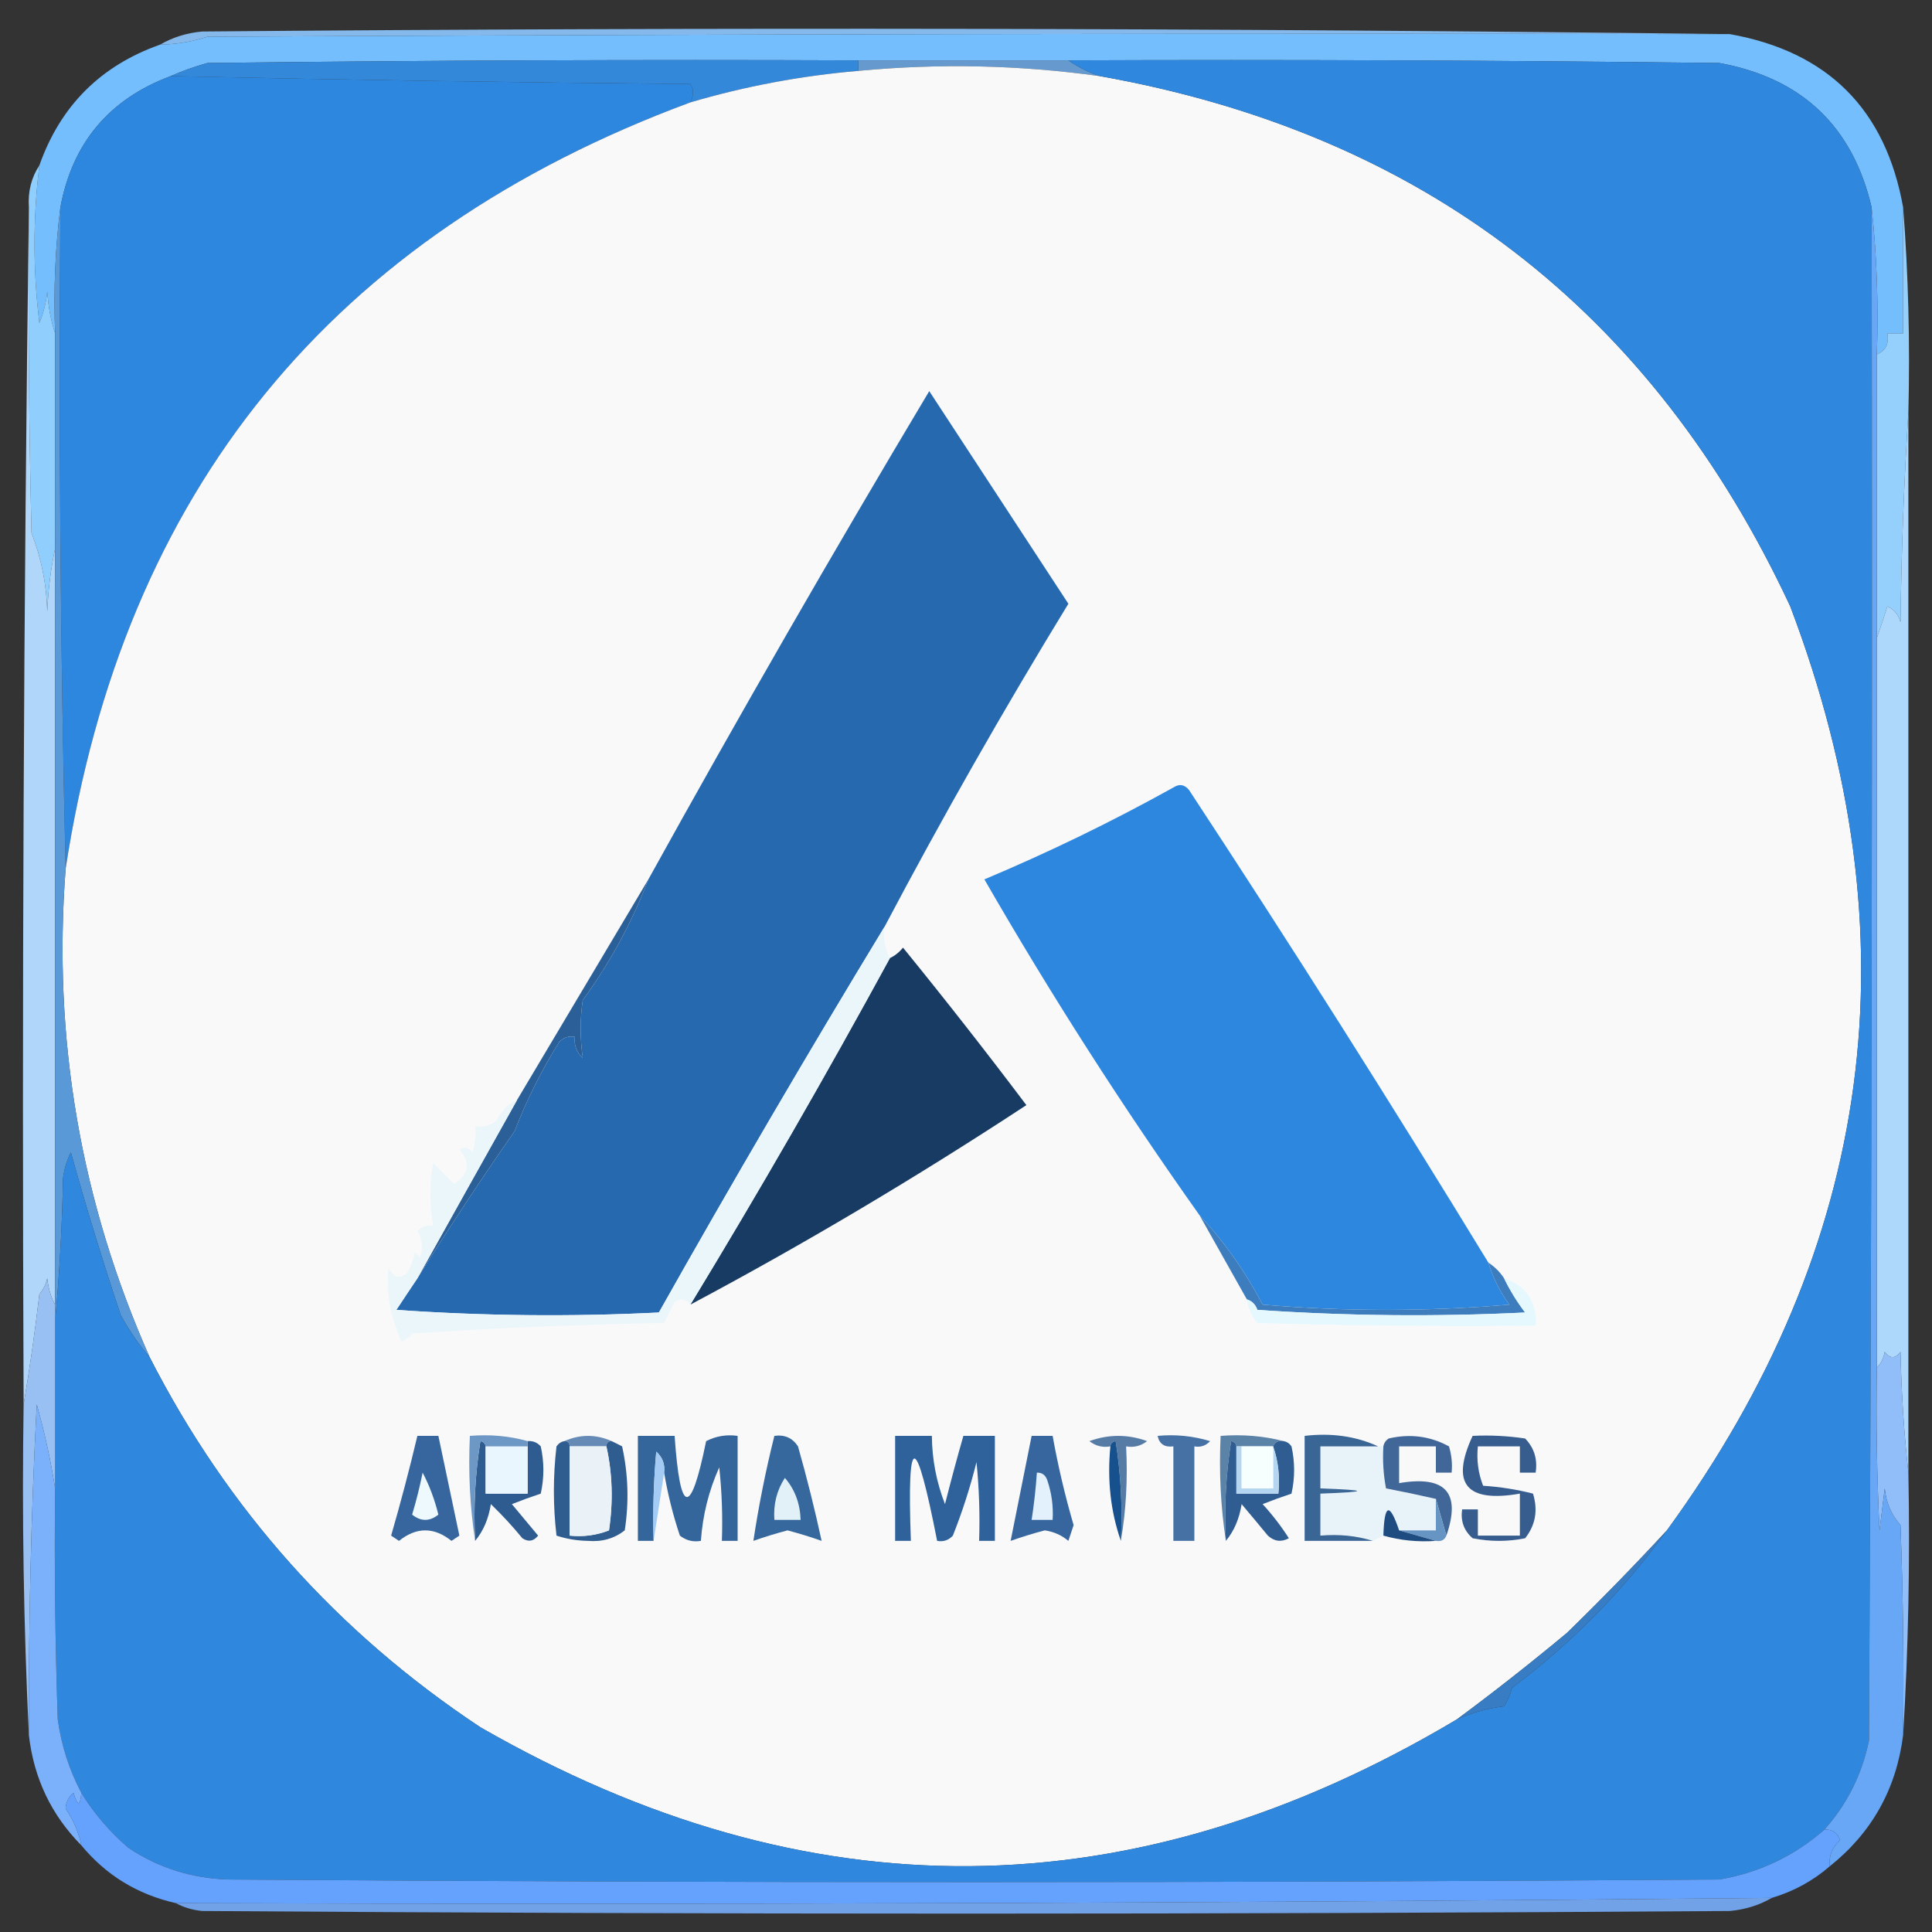 <?xml version="1.0" encoding="UTF-8"?>
<!DOCTYPE svg PUBLIC "-//W3C//DTD SVG 1.1//EN" "http://www.w3.org/Graphics/SVG/1.1/DTD/svg11.dtd">
<svg xmlns="http://www.w3.org/2000/svg" version="1.1" width="368px" height="368px" style="shape-rendering:geometricPrecision; text-rendering:geometricPrecision; image-rendering:optimizeQuality; fill-rule:evenodd; clip-rule:evenodd" xmlns:xlink="http://www.w3.org/1999/xlink">
<rect width="100%" height="100%" fill="#333333" stroke="none"/>
<g><path style="opacity:1" fill="#85b9eb" d="M 329.5,6.5 C 232.833,6.333 136.166,6.5 39.5,7C 36.568,7.953 33.568,8.453 30.5,8.5C 32.877,7.113 35.543,6.279 38.5,6C 135.668,5.168 232.668,5.334 329.5,6.5 Z"/></g>
<g><path style="opacity:1" fill="#75befd" d="M 329.5,6.5 C 348.167,9.833 359.167,20.833 362.5,39.5C 362.5,47.5 362.5,55.5 362.5,63.5C 361.5,63.5 360.5,63.5 359.5,63.5C 359.843,65.483 359.176,66.817 357.5,67.5C 357.827,57.985 357.494,48.652 356.5,39.5C 352.878,24.047 343.212,14.88 327.5,12C 286.168,11.5 244.835,11.333 203.5,11.5C 190.167,11.5 176.833,11.5 163.5,11.5C 122.165,11.333 80.832,11.5 39.5,12C 36.996,12.698 34.663,13.531 32.5,14.5C 20.787,18.879 13.787,27.212 11.5,39.5C 10.508,47.316 10.174,55.316 10.5,63.5C 9.683,61.031 9.183,58.365 9,55.5C 8.808,57.577 8.308,59.577 7.5,61.5C 6.27,51.49 6.27,41.49 7.5,31.5C 11.5,20.167 19.167,12.5 30.5,8.5C 33.568,8.453 36.568,7.953 39.5,7C 136.166,6.5 232.833,6.333 329.5,6.5 Z"/></g>
<g><path style="opacity:1" fill="#669ace" d="M 163.5,11.5 C 176.833,11.5 190.167,11.5 203.5,11.5C 205.371,12.797 207.371,13.797 209.5,14.5C 194.185,12.375 178.852,12.042 163.5,13.5C 163.5,12.833 163.5,12.167 163.5,11.5 Z"/></g>
<g><path style="opacity:1" fill="#3388d9" d="M 163.5,11.5 C 163.5,12.167 163.5,12.833 163.5,13.5C 152.604,14.427 141.938,16.427 131.5,19.5C 132.171,18.153 132.171,16.986 131.5,16C 98.382,15.713 65.382,15.213 32.5,14.5C 34.663,13.531 36.996,12.698 39.5,12C 80.832,11.5 122.165,11.333 163.5,11.5 Z"/></g>
<g><path style="opacity:1" fill="#2e87de" d="M 32.5,14.5 C 65.382,15.213 98.382,15.713 131.5,16C 132.171,16.986 132.171,18.153 131.5,19.5C 63.188,44.813 23.521,93.48 12.5,165.5C 11.501,123.67 11.168,81.67 11.5,39.5C 13.787,27.212 20.787,18.879 32.5,14.5 Z"/></g>
<g><path style="opacity:1" fill="#f9f9fa" d="M 209.5,14.5 C 270.865,25.423 314.699,59.09 341,115.5C 364.909,178.528 357.076,237.195 317.5,291.5C 311.397,298.105 305.063,304.605 298.5,311C 291.6,316.745 284.6,322.245 277.5,327.5C 215.781,364.283 153.781,364.783 91.5,329C 64.303,310.974 43.303,287.474 28.5,258.5C 15.361,228.864 10.028,197.864 12.5,165.5C 23.521,93.48 63.188,44.813 131.5,19.5C 141.938,16.427 152.604,14.427 163.5,13.5C 178.852,12.042 194.185,12.375 209.5,14.5 Z"/></g>
<g><path style="opacity:1" fill="#90cefd" d="M 7.5,31.5 C 6.27,41.49 6.27,51.49 7.5,61.5C 8.308,59.577 8.808,57.577 9,55.5C 9.183,58.365 9.683,61.031 10.5,63.5C 10.5,77.167 10.5,90.833 10.5,104.5C 9.676,108.312 9.176,112.312 9,116.5C 8.869,111.306 7.869,106.306 6,101.5C 5.5,80.836 5.333,60.169 5.5,39.5C 5.294,36.505 5.96,33.838 7.5,31.5 Z"/></g>
<g><path style="opacity:1" fill="#95d0fd" d="M 362.5,39.5 C 363.495,52.323 363.829,65.323 363.5,78.5C 362.669,91.66 362.169,104.994 362,118.5C 361.632,117.09 360.799,116.09 359.5,115.5C 358.831,117.631 358.165,119.631 357.5,121.5C 357.5,103.5 357.5,85.5 357.5,67.5C 359.176,66.817 359.843,65.483 359.5,63.5C 360.5,63.5 361.5,63.5 362.5,63.5C 362.5,55.5 362.5,47.5 362.5,39.5 Z"/></g>
<g><path style="opacity:1" fill="#2669ae" d="M 168.5,176.5 C 153.815,200.691 139.481,225.191 125.5,250C 108.823,250.833 92.157,250.666 75.5,249.5C 76.857,247.435 78.19,245.435 79.5,243.5C 85.396,234.057 91.562,224.724 98,215.5C 100.321,209.525 103.154,203.859 106.5,198.5C 107.325,197.614 108.325,197.281 109.5,197.5C 109.312,199.103 109.812,200.437 111,201.5C 110.474,197.762 110.474,194.096 111,190.5C 116.208,183.353 120.375,175.686 123.5,167.5C 140.804,136.228 158.638,105.228 177,74.5C 185.833,88 194.667,101.5 203.5,115C 191.177,135.148 179.51,155.648 168.5,176.5 Z"/></g>
<g><path style="opacity:1" fill="#aed7fc" d="M 363.5,78.5 C 363.5,145.833 363.5,213.167 363.5,280.5C 362.671,273.011 362.171,265.344 362,257.5C 361,258.833 360,258.833 359,257.5C 358.768,258.737 358.268,259.737 357.5,260.5C 357.5,214.167 357.5,167.833 357.5,121.5C 358.165,119.631 358.831,117.631 359.5,115.5C 360.799,116.09 361.632,117.09 362,118.5C 362.169,104.994 362.669,91.66 363.5,78.5 Z"/></g>
<g><path style="opacity:1" fill="#b0d7fa" d="M 5.5,39.5 C 5.333,60.169 5.5,80.836 6,101.5C 7.869,106.306 8.869,111.306 9,116.5C 9.176,112.312 9.676,108.312 10.5,104.5C 10.5,152.5 10.5,200.5 10.5,248.5C 9.698,247.048 9.198,245.382 9,243.5C 8.751,244.624 8.251,245.624 7.5,246.5C 6.661,253.667 5.661,260.667 4.5,267.5C 4.167,191.332 4.501,115.332 5.5,39.5 Z"/></g>
<g><path style="opacity:1" fill="#2e87de" d="M 283.5,240.5 C 284.37,243.378 285.703,246.045 287.5,248.5C 271.833,249.833 256.167,249.833 240.5,248.5C 237.19,242.163 233.19,236.497 228.5,231.5C 213.822,210.809 200.155,189.475 187.5,167.5C 199.766,162.348 211.766,156.514 223.5,150C 224.635,149.251 225.635,149.417 226.5,150.5C 246.021,180.218 265.021,210.218 283.5,240.5 Z"/></g>
<g><path style="opacity:1" fill="#183b63" d="M 131.5,248.5 C 144.669,226.834 157.335,204.834 169.5,182.5C 170.458,182.047 171.292,181.381 172,180.5C 180.024,190.357 187.857,200.357 195.5,210.5C 174.396,224.353 153.063,237.019 131.5,248.5 Z"/></g>
<g><path style="opacity:1" fill="#2b5f98" d="M 123.5,167.5 C 120.375,175.686 116.208,183.353 111,190.5C 110.474,194.096 110.474,197.762 111,201.5C 109.812,200.437 109.312,199.103 109.5,197.5C 108.325,197.281 107.325,197.614 106.5,198.5C 103.154,203.859 100.321,209.525 98,215.5C 91.562,224.724 85.396,234.057 79.5,243.5C 85.805,232.184 92.139,220.85 98.5,209.5C 106.848,195.464 115.181,181.464 123.5,167.5 Z"/></g>
<g><path style="opacity:1" fill="#ebf6fb" d="M 168.5,176.5 C 168.205,178.735 168.539,180.735 169.5,182.5C 157.335,204.834 144.669,226.834 131.5,248.5C 130.749,247.427 129.749,247.26 128.5,248C 127.833,249.333 127.167,250.667 126.5,252C 110.482,252.275 94.482,252.942 78.5,254C 77.975,254.692 77.308,255.192 76.5,255.5C 74.382,251.037 73.549,246.37 74,241.5C 74.928,243.335 76.094,243.668 77.5,242.5C 78.281,241.271 78.781,239.938 79,238.5C 79.333,238.833 79.667,239.167 80,239.5C 80.651,237.765 80.485,236.098 79.5,234.5C 80.325,233.614 81.325,233.281 82.5,233.5C 81.816,229.446 81.816,225.446 82.5,221.5C 83.833,222.833 85.167,224.167 86.5,225.5C 89.35,223.599 89.683,221.432 87.5,219C 88.449,218.383 89.282,218.549 90,219.5C 90.493,217.866 90.66,216.199 90.5,214.5C 91.978,214.762 93.311,214.429 94.5,213.5C 95.409,211.625 96.743,210.292 98.5,209.5C 92.139,220.85 85.805,232.184 79.5,243.5C 78.19,245.435 76.857,247.435 75.5,249.5C 92.157,250.666 108.823,250.833 125.5,250C 139.481,225.191 153.815,200.691 168.5,176.5 Z"/></g>
<g><path style="opacity:1" fill="#5a99d8" d="M 11.5,39.5 C 11.168,81.67 11.501,123.67 12.5,165.5C 10.028,197.864 15.361,228.864 28.5,258.5C 26.468,256.149 24.635,253.483 23,250.5C 19.559,240.236 16.393,229.902 13.5,219.5C 12.702,221.078 12.202,222.744 12,224.5C 11.83,233.676 11.33,242.676 10.5,251.5C 10.5,250.5 10.5,249.5 10.5,248.5C 10.5,200.5 10.5,152.5 10.5,104.5C 10.5,90.833 10.5,77.167 10.5,63.5C 10.174,55.316 10.508,47.316 11.5,39.5 Z"/></g>
<g><path style="opacity:1" fill="#2f87de" d="M 203.5,11.5 C 244.835,11.333 286.168,11.5 327.5,12C 343.212,14.88 352.878,24.047 356.5,39.5C 356.667,136.834 356.5,234.167 356,331.5C 354.667,337.976 351.834,343.643 347.5,348.5C 341.781,353.525 335.115,356.691 327.5,358C 232.833,358.667 138.167,358.667 43.5,358C 36.559,357.797 30.226,355.797 24.5,352C 20.886,348.897 17.886,345.397 15.5,341.5C 13.19,337.141 11.69,332.475 11,327.5C 10.5,312.837 10.333,298.17 10.5,283.5C 10.5,272.833 10.5,262.167 10.5,251.5C 11.33,242.676 11.83,233.676 12,224.5C 12.202,222.744 12.702,221.078 13.5,219.5C 16.393,229.902 19.559,240.236 23,250.5C 24.635,253.483 26.468,256.149 28.5,258.5C 43.303,287.474 64.303,310.974 91.5,329C 153.781,364.783 215.781,364.283 277.5,327.5C 280.348,326.228 283.348,325.395 286.5,325C 287.191,323.933 287.691,322.766 288,321.5C 299.396,312.938 309.229,302.938 317.5,291.5C 357.076,237.195 364.909,178.528 341,115.5C 314.699,59.09 270.865,25.423 209.5,14.5C 207.371,13.797 205.371,12.797 203.5,11.5 Z"/></g>
<g><path style="opacity:1" fill="#3d7dbd" d="M 228.5,231.5 C 233.19,236.497 237.19,242.163 240.5,248.5C 256.167,249.833 271.833,249.833 287.5,248.5C 285.703,246.045 284.37,243.378 283.5,240.5C 284.728,241.306 285.728,242.306 286.5,243.5C 287.608,245.781 288.942,247.948 290.5,250C 273.49,250.833 256.49,250.666 239.5,249.5C 239.145,248.478 238.478,247.811 237.5,247.5C 234.5,242.167 231.5,236.833 228.5,231.5 Z"/></g>
<g><path style="opacity:1" fill="#e4f8fe" d="M 286.5,243.5 C 290.708,244.89 292.708,247.89 292.5,252.5C 274.83,252.667 257.164,252.5 239.5,252C 238.418,250.67 237.751,249.17 237.5,247.5C 238.478,247.811 239.145,248.478 239.5,249.5C 256.49,250.666 273.49,250.833 290.5,250C 288.942,247.948 287.608,245.781 286.5,243.5 Z"/></g>
<g><path style="opacity:1" fill="#91bef9" d="M 363.5,280.5 C 363.83,297.342 363.497,314.008 362.5,330.5C 362.667,317.163 362.5,303.829 362,290.5C 360.249,288.51 359.249,286.177 359,283.5C 358.667,286.167 358.333,288.833 358,291.5C 357.5,281.172 357.334,270.839 357.5,260.5C 358.268,259.737 358.768,258.737 359,257.5C 360,258.833 361,258.833 362,257.5C 362.171,265.344 362.671,273.011 363.5,280.5 Z"/></g>
<g><path style="opacity:1" fill="#98c0f3" d="M 10.5,248.5 C 10.5,249.5 10.5,250.5 10.5,251.5C 10.5,262.167 10.5,272.833 10.5,283.5C 9.66,278.158 8.493,272.825 7,267.5C 5.911,288.487 5.411,309.487 5.5,330.5C 4.503,309.673 4.169,288.673 4.5,267.5C 5.661,260.667 6.661,253.667 7.5,246.5C 8.251,245.624 8.751,244.624 9,243.5C 9.198,245.382 9.698,247.048 10.5,248.5 Z"/></g>
<g><path style="opacity:1" fill="#648ab5" d="M 107.5,274.5 C 110.5,273.167 113.5,273.167 116.5,274.5C 115.833,274.5 115.5,274.833 115.5,275.5C 113.167,275.5 110.833,275.5 108.5,275.5C 108.5,274.833 108.167,274.5 107.5,274.5 Z"/></g>
<g><path style="opacity:1" fill="#e8f3f9" d="M 262.5,275.5 C 262.833,275.5 263.167,275.5 263.5,275.5C 263.336,278.187 263.503,280.854 264,283.5C 267.27,284.132 270.437,284.799 273.5,285.5C 273.5,287.5 273.5,289.5 273.5,291.5C 271.167,291.5 268.833,291.5 266.5,291.5C 264.674,286.093 263.674,286.426 263.5,292.5C 262.833,292.833 262.167,293.167 261.5,293.5C 258.375,292.521 255.042,292.187 251.5,292.5C 251.5,289.833 251.5,287.167 251.5,284.5C 260.833,284.167 260.833,283.833 251.5,283.5C 251.5,280.833 251.5,278.167 251.5,275.5C 255.167,275.5 258.833,275.5 262.5,275.5 Z"/></g>
<g><path style="opacity:1" fill="#406798" d="M 275.5,292.5 C 274.833,290.167 274.167,287.833 273.5,285.5C 270.437,284.799 267.27,284.132 264,283.5C 263.503,280.854 263.336,278.187 263.5,275.5C 263.611,274.883 263.944,274.383 264.5,274C 268.572,273.044 272.405,273.544 276,275.5C 276.494,277.134 276.66,278.801 276.5,280.5C 275.5,280.5 274.5,280.5 273.5,280.5C 273.5,278.833 273.5,277.167 273.5,275.5C 271.167,275.5 268.833,275.5 266.5,275.5C 266.5,277.833 266.5,280.167 266.5,282.5C 275.335,280.99 278.335,284.323 275.5,292.5 Z"/></g>
<g><path style="opacity:1" fill="#5b82a7" d="M 244.5,274.5 C 243.508,274.328 242.842,274.662 242.5,275.5C 240.5,275.5 238.5,275.5 236.5,275.5C 236.167,275.5 235.833,275.5 235.5,275.5C 235.44,274.957 235.107,274.624 234.5,274.5C 233.504,280.798 233.17,287.132 233.5,293.5C 232.509,287.021 232.176,280.354 232.5,273.5C 236.702,273.183 240.702,273.517 244.5,274.5 Z"/></g>
<g><path style="opacity:1" fill="#3a6696" d="M 262.5,275.5 C 258.833,275.5 255.167,275.5 251.5,275.5C 251.5,278.167 251.5,280.833 251.5,283.5C 260.833,283.833 260.833,284.167 251.5,284.5C 251.5,287.167 251.5,289.833 251.5,292.5C 255.042,292.187 258.375,292.521 261.5,293.5C 257.167,293.5 252.833,293.5 248.5,293.5C 248.5,286.833 248.5,280.167 248.5,273.5C 253.619,272.897 258.285,273.564 262.5,275.5 Z"/></g>
<g><path style="opacity:1" fill="#36669d" d="M 79.5,273.5 C 80.833,273.5 82.167,273.5 83.5,273.5C 84.834,279.835 86.167,286.168 87.5,292.5C 87,292.833 86.5,293.167 86,293.5C 82.667,290.833 79.333,290.833 76,293.5C 75.5,293.167 75,292.833 74.5,292.5C 76.331,286.176 77.997,279.843 79.5,273.5 Z"/></g>
<g><path style="opacity:1" fill="#4571a5" d="M 220.5,273.5 C 223.898,273.18 227.232,273.513 230.5,274.5C 229.675,275.386 228.675,275.719 227.5,275.5C 227.5,281.5 227.5,287.5 227.5,293.5C 226.167,293.5 224.833,293.5 223.5,293.5C 223.5,287.5 223.5,281.5 223.5,275.5C 221.821,275.715 220.821,275.048 220.5,273.5 Z"/></g>
<g><path style="opacity:1" fill="#365d8e" d="M 280.5,273.5 C 283.85,273.335 287.183,273.502 290.5,274C 292.229,275.789 292.896,277.956 292.5,280.5C 291.5,280.5 290.5,280.5 289.5,280.5C 289.5,278.833 289.5,277.167 289.5,275.5C 286.833,275.5 284.167,275.5 281.5,275.5C 281.232,278.119 281.565,280.619 282.5,283C 285.758,283.212 288.924,283.712 292,284.5C 292.978,287.669 292.478,290.503 290.5,293C 287.167,293.667 283.833,293.667 280.5,293C 278.845,291.556 278.178,289.722 278.5,287.5C 279.5,287.5 280.5,287.5 281.5,287.5C 281.5,289.167 281.5,290.833 281.5,292.5C 284.167,292.5 286.833,292.5 289.5,292.5C 289.5,289.833 289.5,287.167 289.5,284.5C 279.266,286.286 276.266,282.62 280.5,273.5 Z"/></g>
<g><path style="opacity:1" fill="#2f629b" d="M 170.5,273.5 C 172.833,273.5 175.167,273.5 177.5,273.5C 177.536,277.979 178.369,282.312 180,286.5C 181.107,282.12 182.274,277.787 183.5,273.5C 185.5,273.5 187.5,273.5 189.5,273.5C 189.5,280.167 189.5,286.833 189.5,293.5C 188.5,293.5 187.5,293.5 186.5,293.5C 186.666,288.489 186.499,283.489 186,278.5C 184.806,283.279 183.306,287.945 181.5,292.5C 180.675,293.386 179.675,293.719 178.5,293.5C 174.408,272.588 172.742,272.588 173.5,293.5C 172.5,293.5 171.5,293.5 170.5,293.5C 170.5,286.833 170.5,280.167 170.5,273.5 Z"/></g>
<g><path style="opacity:1" fill="#2e5b90" d="M 92.5,275.5 C 92.5,278.5 92.5,281.5 92.5,284.5C 95.167,284.5 97.833,284.5 100.5,284.5C 100.5,281.5 100.5,278.5 100.5,275.5C 100.5,275.167 100.5,274.833 100.5,274.5C 101.496,274.414 102.329,274.748 103,275.5C 103.667,278.5 103.667,281.5 103,284.5C 101.175,285.103 99.341,285.77 97.5,286.5C 99.167,288.5 100.833,290.5 102.5,292.5C 101.635,293.583 100.635,293.749 99.5,293C 97.607,290.697 95.607,288.53 93.5,286.5C 93.061,289.295 92.061,291.628 90.5,293.5C 90.17,287.132 90.504,280.798 91.5,274.5C 92.107,274.624 92.44,274.957 92.5,275.5 Z"/></g>
<g><path style="opacity:1" fill="#e9f6fd" d="M 92.5,275.5 C 95.167,275.5 97.833,275.5 100.5,275.5C 100.5,278.5 100.5,281.5 100.5,284.5C 97.833,284.5 95.167,284.5 92.5,284.5C 92.5,281.5 92.5,278.5 92.5,275.5 Z"/></g>
<g><path style="opacity:1" fill="#567ca6" d="M 213.5,293.5 C 213.83,287.132 213.496,280.798 212.5,274.5C 211.893,274.624 211.56,274.957 211.5,275.5C 210.022,275.762 208.689,275.429 207.5,274.5C 211.167,273.167 214.833,273.167 218.5,274.5C 217.311,275.429 215.978,275.762 214.5,275.5C 214.823,281.69 214.49,287.69 213.5,293.5 Z"/></g>
<g><path style="opacity:1" fill="#6d97c4" d="M 100.5,274.5 C 100.5,274.833 100.5,275.167 100.5,275.5C 97.833,275.5 95.167,275.5 92.5,275.5C 92.44,274.957 92.107,274.624 91.5,274.5C 90.504,280.798 90.17,287.132 90.5,293.5C 89.509,287.021 89.176,280.354 89.5,273.5C 93.371,273.185 97.038,273.518 100.5,274.5 Z"/></g>
<g><path style="opacity:1" fill="#35669b" d="M 126.5,280.5 C 126.688,278.897 126.188,277.563 125,276.5C 124.501,282.157 124.334,287.824 124.5,293.5C 123.5,293.5 122.5,293.5 121.5,293.5C 121.5,286.833 121.5,280.167 121.5,273.5C 123.833,273.5 126.167,273.5 128.5,273.5C 129.545,288.691 131.545,289.024 134.5,274.5C 136.396,273.534 138.396,273.201 140.5,273.5C 140.5,280.167 140.5,286.833 140.5,293.5C 139.5,293.5 138.5,293.5 137.5,293.5C 137.666,288.821 137.499,284.155 137,279.5C 135.015,283.914 133.848,288.58 133.5,293.5C 132.022,293.762 130.689,293.429 129.5,292.5C 128.184,288.571 127.184,284.571 126.5,280.5 Z"/></g>
<g><path style="opacity:1" fill="#2f5d92" d="M 235.5,275.5 C 235.5,278.5 235.5,281.5 235.5,284.5C 238.167,284.5 240.833,284.5 243.5,284.5C 243.81,281.287 243.477,278.287 242.5,275.5C 242.842,274.662 243.508,274.328 244.5,274.5C 245.117,274.611 245.617,274.944 246,275.5C 246.667,278.5 246.667,281.5 246,284.5C 244.175,285.103 242.341,285.77 240.5,286.5C 242.358,288.524 244.025,290.691 245.5,293C 244.056,293.781 242.723,293.614 241.5,292.5C 239.823,290.46 238.156,288.46 236.5,286.5C 236.062,289.295 235.062,291.628 233.5,293.5C 233.17,287.132 233.504,280.798 234.5,274.5C 235.107,274.624 235.44,274.957 235.5,275.5 Z"/></g>
<g><path style="opacity:1" fill="#b5d6f0" d="M 235.5,275.5 C 235.833,275.5 236.167,275.5 236.5,275.5C 236.5,278.167 236.5,280.833 236.5,283.5C 238.5,283.5 240.5,283.5 242.5,283.5C 242.5,280.833 242.5,278.167 242.5,275.5C 243.477,278.287 243.81,281.287 243.5,284.5C 240.833,284.5 238.167,284.5 235.5,284.5C 235.5,281.5 235.5,278.5 235.5,275.5 Z"/></g>
<g><path style="opacity:1" fill="#f7fefe" d="M 236.5,275.5 C 238.5,275.5 240.5,275.5 242.5,275.5C 242.5,278.167 242.5,280.833 242.5,283.5C 240.5,283.5 238.5,283.5 236.5,283.5C 236.5,280.833 236.5,278.167 236.5,275.5 Z"/></g>
<g><path style="opacity:1" fill="#edf9fd" d="M 80.5,280.5 C 81.791,282.949 82.791,285.616 83.5,288.5C 81.833,289.833 80.167,289.833 78.5,288.5C 79.295,285.856 79.962,283.189 80.5,280.5 Z"/></g>
<g><path style="opacity:1" fill="#36679d" d="M 147.5,273.5 C 149.451,273.227 150.951,273.893 152,275.5C 153.693,281.469 155.193,287.469 156.5,293.5C 154.406,292.758 152.239,292.091 150,291.5C 147.761,292.091 145.594,292.758 143.5,293.5C 144.517,286.765 145.851,280.098 147.5,273.5 Z"/></g>
<g><path style="opacity:1" fill="#6694c3" d="M 273.5,285.5 C 274.167,287.833 274.833,290.167 275.5,292.5C 275.158,293.338 274.492,293.672 273.5,293.5C 271.167,292.833 268.833,292.167 266.5,291.5C 268.833,291.5 271.167,291.5 273.5,291.5C 273.5,289.5 273.5,287.5 273.5,285.5 Z"/></g>
<g><path style="opacity:1" fill="#e2f1f7" d="M 149.5,281.5 C 151.397,283.698 152.397,286.364 152.5,289.5C 150.833,289.5 149.167,289.5 147.5,289.5C 147.287,286.549 147.954,283.882 149.5,281.5 Z"/></g>
<g><path style="opacity:1" fill="#a3cbf3" d="M 126.5,280.5 C 125.833,284.833 125.167,289.167 124.5,293.5C 124.334,287.824 124.501,282.157 125,276.5C 126.188,277.563 126.688,278.897 126.5,280.5 Z"/></g>
<g><path style="opacity:1" fill="#1e4c81" d="M 266.5,291.5 C 268.833,292.167 271.167,292.833 273.5,293.5C 270.061,293.747 266.728,293.414 263.5,292.5C 263.674,286.426 264.674,286.093 266.5,291.5 Z"/></g>
<g><path style="opacity:1" fill="#37669e" d="M 196.5,273.5 C 197.833,273.5 199.167,273.5 200.5,273.5C 201.531,279.231 202.864,284.898 204.5,290.5C 204.167,291.5 203.833,292.5 203.5,293.5C 202.216,292.415 200.716,291.748 199,291.5C 196.761,292.091 194.594,292.758 192.5,293.5C 193.833,286.833 195.167,280.167 196.5,273.5 Z"/></g>
<g><path style="opacity:1" fill="#e2f1fb" d="M 197.5,280.5 C 198.497,280.47 199.164,280.97 199.5,282C 200.322,284.434 200.656,286.934 200.5,289.5C 199.167,289.5 197.833,289.5 196.5,289.5C 196.963,286.518 197.296,283.518 197.5,280.5 Z"/></g>
<g><path style="opacity:1" fill="#16508d" d="M 213.5,293.5 C 211.547,287.926 210.88,281.926 211.5,275.5C 211.56,274.957 211.893,274.624 212.5,274.5C 213.496,280.798 213.83,287.132 213.5,293.5 Z"/></g>
<g><path style="opacity:1" fill="#305d8f" d="M 107.5,274.5 C 108.167,274.5 108.5,274.833 108.5,275.5C 108.5,281.167 108.5,286.833 108.5,292.5C 111.119,292.768 113.619,292.435 116,291.5C 116.817,285.984 116.651,280.65 115.5,275.5C 115.5,274.833 115.833,274.5 116.5,274.5C 117.15,274.804 117.817,275.137 118.5,275.5C 119.663,280.802 119.829,286.136 119,291.5C 117.004,293.059 114.671,293.726 112,293.5C 109.906,293.464 107.906,293.131 106,292.5C 105.333,286.833 105.333,281.167 106,275.5C 106.383,274.944 106.883,274.611 107.5,274.5 Z"/></g>
<g><path style="opacity:1" fill="#eaf2f8" d="M 108.5,275.5 C 110.833,275.5 113.167,275.5 115.5,275.5C 116.651,280.65 116.817,285.984 116,291.5C 113.619,292.435 111.119,292.768 108.5,292.5C 108.5,286.833 108.5,281.167 108.5,275.5 Z"/></g>
<g><path style="opacity:1" fill="#387cc3" d="M 317.5,291.5 C 309.229,302.938 299.396,312.938 288,321.5C 287.691,322.766 287.191,323.933 286.5,325C 283.348,325.395 280.348,326.228 277.5,327.5C 284.6,322.245 291.6,316.745 298.5,311C 305.063,304.605 311.397,298.105 317.5,291.5 Z"/></g>
<g><path style="opacity:1" fill="#7ab1fa" d="M 10.5,283.5 C 10.333,298.17 10.5,312.837 11,327.5C 11.69,332.475 13.19,337.141 15.5,341.5C 15.279,344.097 14.779,344.097 14,341.5C 13.056,342.263 12.556,343.263 12.5,344.5C 13.977,346.639 14.977,348.972 15.5,351.5C 9.773,345.71 6.44,338.71 5.5,330.5C 5.411,309.487 5.911,288.487 7,267.5C 8.493,272.825 9.66,278.158 10.5,283.5 Z"/></g>
<g><path style="opacity:1" fill="#68a7f5" d="M 356.5,39.5 C 357.494,48.652 357.827,57.985 357.5,67.5C 357.5,85.5 357.5,103.5 357.5,121.5C 357.5,167.833 357.5,214.167 357.5,260.5C 357.334,270.839 357.5,281.172 358,291.5C 358.333,288.833 358.667,286.167 359,283.5C 359.249,286.177 360.249,288.51 362,290.5C 362.5,303.829 362.667,317.163 362.5,330.5C 361.201,340.769 356.534,349.103 348.5,355.5C 348.328,353.508 348.995,351.842 350.5,350.5C 349.995,349.081 348.995,348.415 347.5,348.5C 351.834,343.643 354.667,337.976 356,331.5C 356.5,234.167 356.667,136.834 356.5,39.5 Z"/></g>
<g><path style="opacity:1" fill="#65a2fd" d="M 15.5,341.5 C 17.886,345.397 20.886,348.897 24.5,352C 30.226,355.797 36.559,357.797 43.5,358C 138.167,358.667 232.833,358.667 327.5,358C 335.115,356.691 341.781,353.525 347.5,348.5C 348.995,348.415 349.995,349.081 350.5,350.5C 348.995,351.842 348.328,353.508 348.5,355.5C 345.322,358.258 341.655,360.258 337.5,361.5C 236.189,362.491 134.855,362.824 33.5,362.5C 26.2,360.855 20.2,357.188 15.5,351.5C 14.977,348.972 13.977,346.639 12.5,344.5C 12.556,343.263 13.056,342.263 14,341.5C 14.779,344.097 15.279,344.097 15.5,341.5 Z"/></g>
<g><path style="opacity:1" fill="#71a1e7" d="M 337.5,361.5 C 335.123,362.887 332.457,363.721 329.5,364C 232.5,364.667 135.5,364.667 38.5,364C 36.618,363.802 34.952,363.302 33.5,362.5C 134.855,362.824 236.189,362.491 337.5,361.5 Z"/></g>
</svg>

